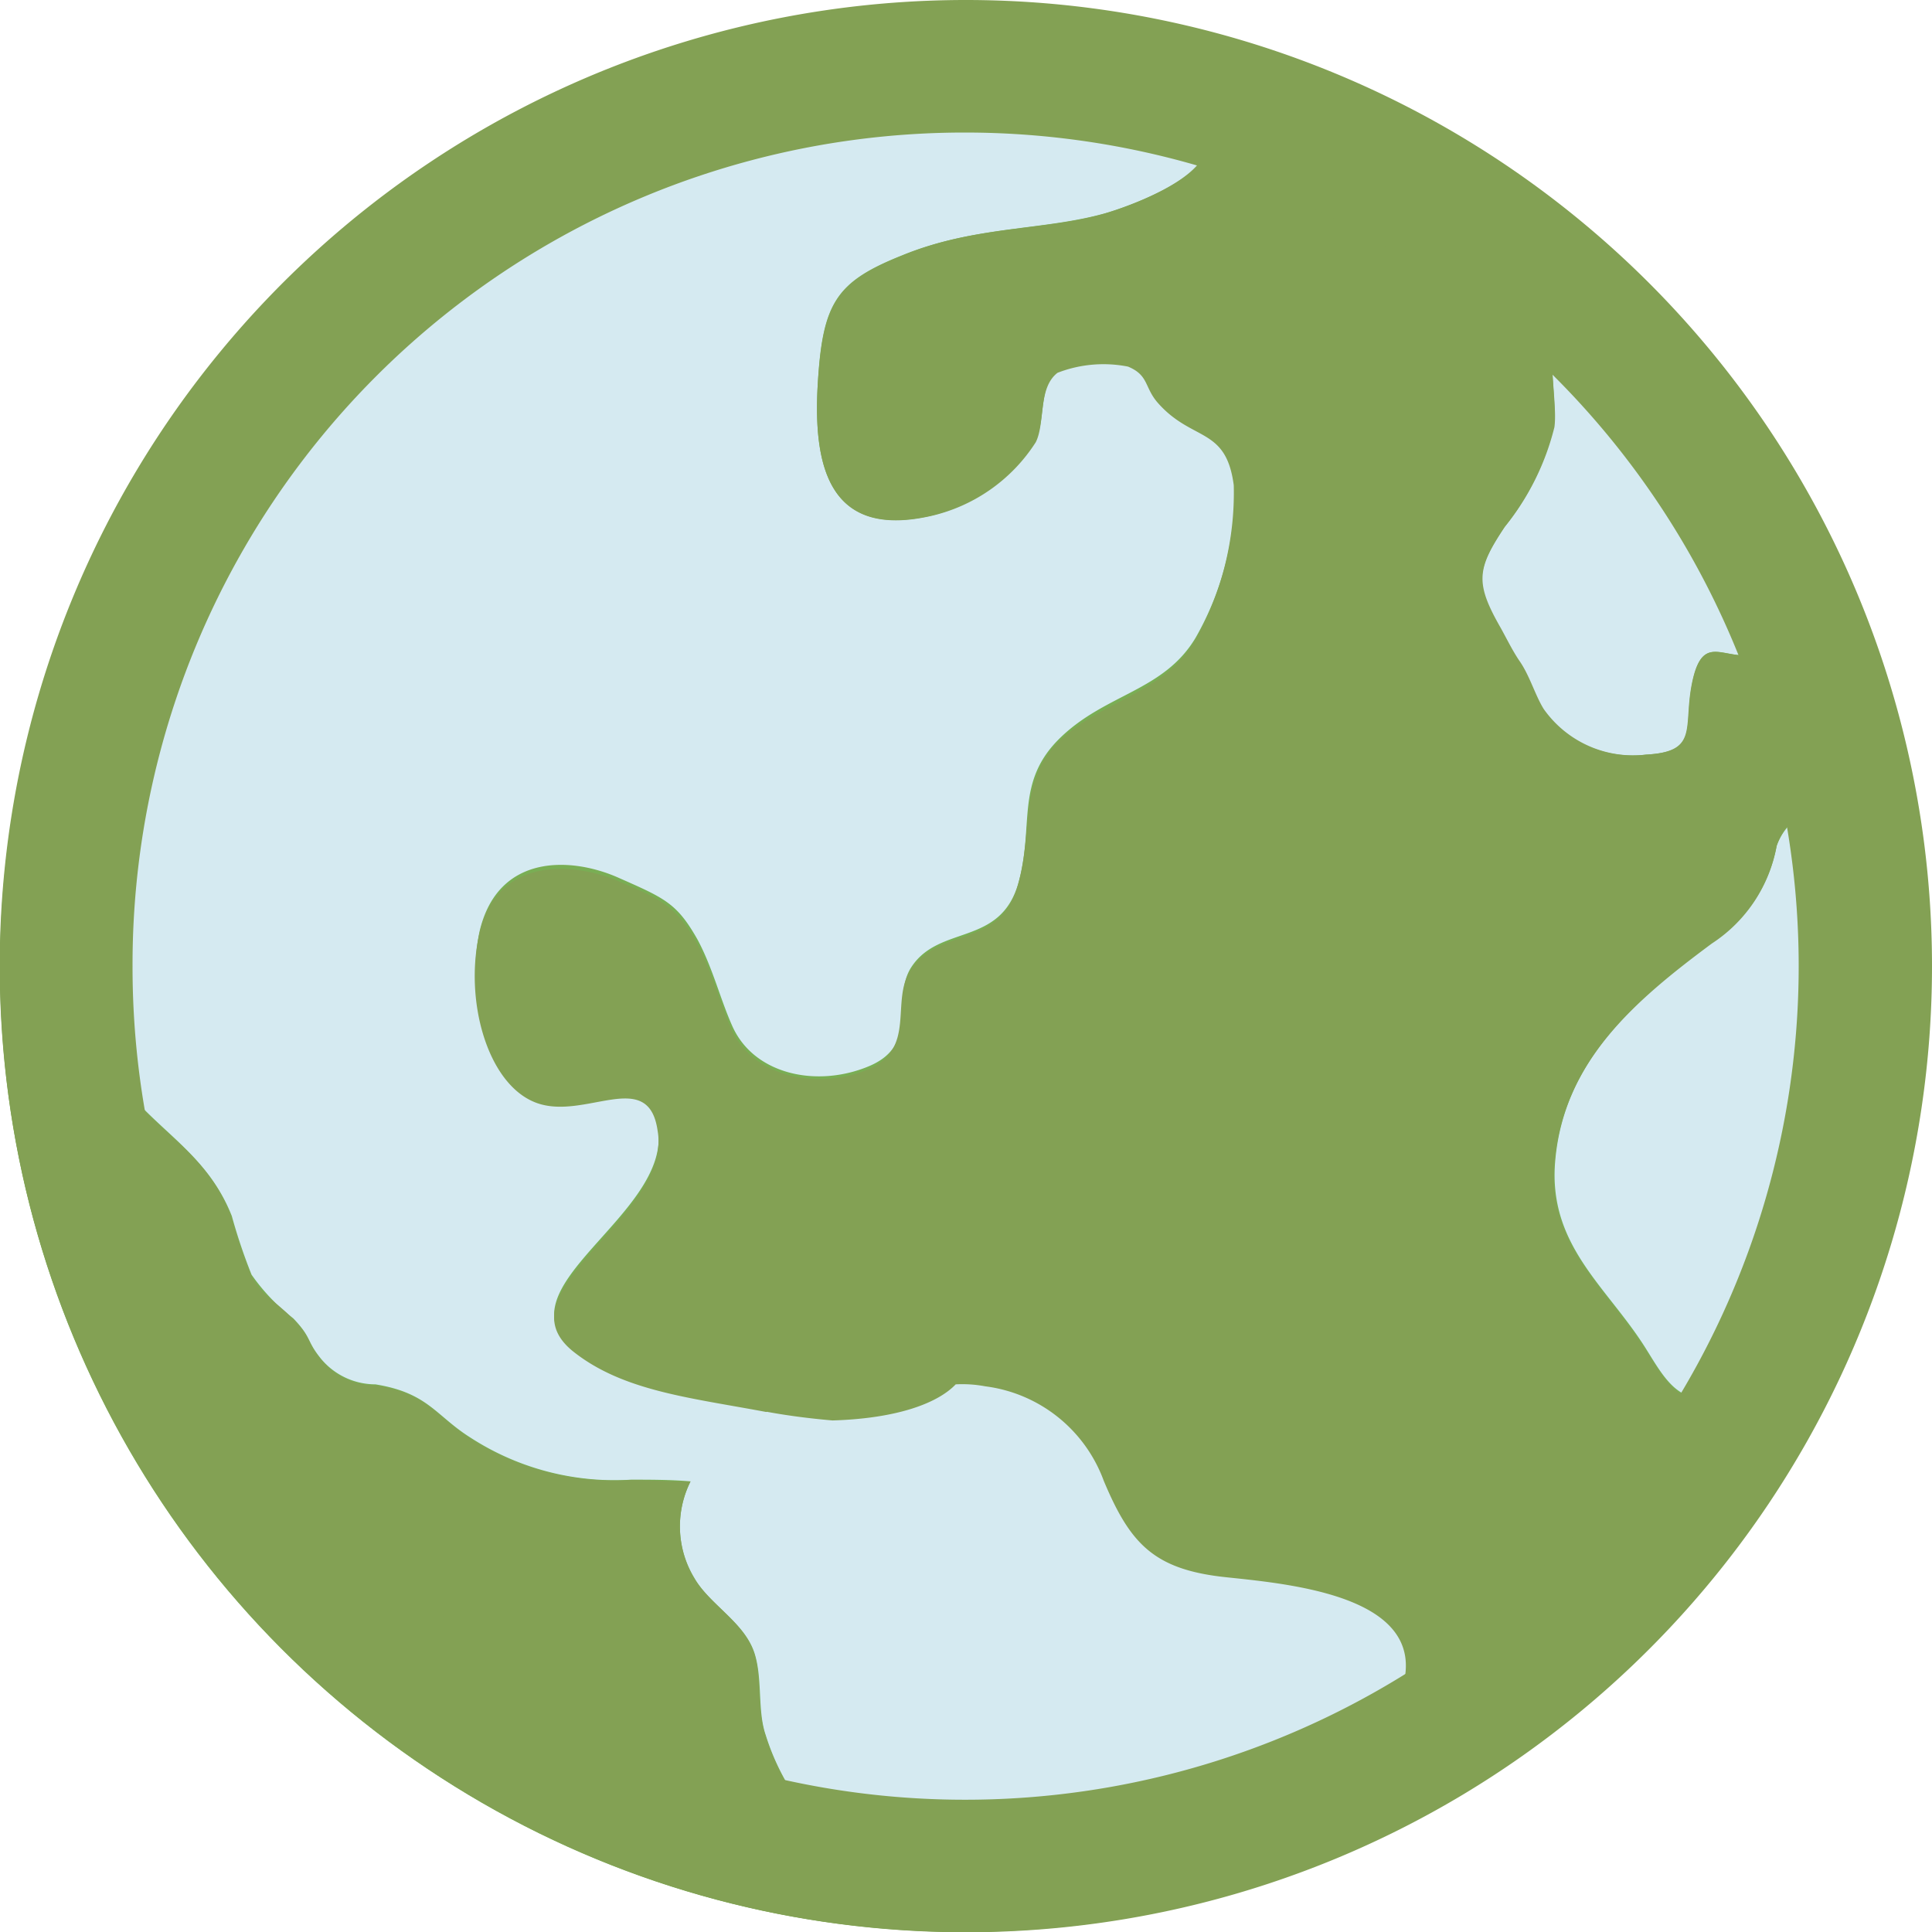 <svg id="Layer_1" data-name="Layer 1" xmlns="http://www.w3.org/2000/svg" viewBox="0 0 68.51 68.51"><defs><style>.cls-1{fill:#79ae54;}.cls-2{fill:#d5eaf1;}.cls-3{fill:#83a154;}</style></defs><title>Artboard 62</title><g id="Layer_1-2" data-name="Layer 1"><circle class="cls-1" cx="34.18" cy="34.33" r="34.18"/><path class="cls-2" d="M43.5,55.82c-2.56-.26-3.4-1.18-4.34-3.42A5.17,5.17,0,0,0,35,49.05,4.43,4.43,0,0,0,33.9,49c-.63.64-2,1.21-4.37,1.28-.81-.07-1.58-.17-2.29-.3h-.06c-2.71-.53-5.1-.74-6.85-2.15-2.69-2.17,3.5-4.77,3-7.82-.33-2.24-2.71-.37-4.32-1s-2.52-3.62-2-6c.66-2.76,3.26-2.62,4.91-1.89s2.08.9,2.81,2.19c.54,1,.81,2.12,1.24,3.08.77,1.72,3,2.19,4.84,1.42s.78-2.41,1.51-3.52c1-1.52,3.16-.71,3.8-3,.56-2-.14-3.56,1.48-5.13s3.67-1.65,4.8-3.55a10.51,10.51,0,0,0,1.38-5.51c-.27-2.08-1.45-1.54-2.68-2.91-.5-.56-.31-1-1.07-1.3a4.5,4.5,0,0,0-2.52.2c-.68.56-.43,1.78-.77,2.46A6,6,0,0,1,33,18.29c-3.48.78-4.19-1.55-4-4.7.17-2.85.64-3.6,3-4.54C34.58,8,37,8.18,39.2,7.56c.83-.24,3.4-1.17,3.6-2.28a.81.81,0,0,0,0-.41A30.7,30.7,0,0,0,3.49,34.33a31.38,31.38,0,0,0,.24,3.86A7.53,7.53,0,0,0,5.1,39.33c1.14,1.15,2.41,2,3.12,3.79a19.72,19.72,0,0,0,.7,2.08,7,7,0,0,0,1.48,1.55c.64.67.47.77.91,1.34a2.51,2.51,0,0,0,2,1c1.87.3,2.14,1.11,3.36,1.88a9.39,9.39,0,0,0,5.71,1.5c.68,0,1.4,0,2.11.06a3.53,3.53,0,0,0,.13,3.42c.57,1,1.81,1.58,2.15,2.72.27.9.09,2,.38,2.85a8.41,8.41,0,0,0,1.67,3,30.66,30.66,0,0,0,20.24-3.39,2.37,2.37,0,0,0,.26-.4C51.66,56.59,46.19,56.09,43.5,55.82ZM58.37,26.76c1.87-.1,1.34-.91,1.62-2.44.41-2.25,1.35-.5,2.71-1.32a30.77,30.77,0,0,0-7.61-11.1c-.19.88.14,2.52,0,3.28a9.09,9.09,0,0,1-1.75,3.52c-1,1.51-1.05,2-.14,3.62.23.4.4.75.64,1.13.37.54.56,1.22.87,1.72A3.93,3.93,0,0,0,58.37,26.76Zm6,1.91A2.15,2.15,0,0,0,63,30a5.24,5.24,0,0,1-2.28,3.42c-2.72,2-5.26,4.2-5.57,7.73-.27,3,1.82,4.46,3.2,6.65.63,1,1.18,2.09,2.49,1.69a30.56,30.56,0,0,0,4-15.21A32.24,32.24,0,0,0,64.34,28.67Z"/><path class="cls-3" d="M34.18.14A34.18,34.18,0,1,0,68.37,34.33,34.18,34.18,0,0,0,34.18.14ZM62.69,23c-1.35.83-2.29-.93-2.71,1.32-.28,1.52.24,2.34-1.62,2.44a3.88,3.88,0,0,1-3.62-1.62c-.31-.5-.5-1.2-.87-1.72-.24-.36-.41-.71-.64-1.13-.93-1.62-.87-2.11.14-3.62a9.09,9.09,0,0,0,1.75-3.52c.11-.75-.23-2.38,0-3.28A31,31,0,0,1,62.69,23ZM34.18,65a30.48,30.48,0,0,1-5.37-.47,8.41,8.41,0,0,1-1.67-3c-.3-.88-.13-2-.38-2.85-.34-1.14-1.58-1.77-2.15-2.72a3.6,3.6,0,0,1-.13-3.42c-.71,0-1.42-.06-2.11-.06A9.39,9.39,0,0,1,16.67,51c-1.22-.77-1.48-1.58-3.36-1.88a2.47,2.47,0,0,1-2-1c-.44-.56-.26-.67-.91-1.34S9.33,46,8.9,45.21a19.72,19.72,0,0,1-.7-2.08c-.71-1.85-2-2.64-3.12-3.79A7.53,7.53,0,0,1,3.72,38.2a31.38,31.38,0,0,1-.24-3.86A30.69,30.69,0,0,1,42.75,4.89a.8.8,0,0,1,0,.41c-.2,1.11-2.79,2.05-3.6,2.28C37,8.19,34.55,8,32,9.06c-2.35.94-2.82,1.69-3,4.54-.19,3.15.53,5.48,4,4.7a6,6,0,0,0,3.73-2.62c.34-.68.07-1.92.77-2.46A4.5,4.5,0,0,1,40,13c.75.31.57.74,1.07,1.3,1.22,1.37,2.41.83,2.68,2.91a10.65,10.65,0,0,1-1.38,5.51c-1.13,1.89-3.32,2.12-4.8,3.55s-.91,3.15-1.48,5.13c-.64,2.26-2.81,1.45-3.8,3-.73,1.11.23,2.78-1.51,3.52s-4.07.3-4.84-1.42c-.43-1-.71-2.11-1.24-3.08-.73-1.3-1.27-1.54-2.81-2.19S17.62,30.35,17,33.1c-.54,2.35.27,5.34,2,6s4-1.28,4.32,1c.53,3-5.67,5.67-3,7.82,1.77,1.41,4.14,1.64,6.85,2.15a.09.09,0,0,1,.06,0c.71.13,1.48.23,2.29.3,2.34-.07,3.75-.63,4.37-1.28a4.43,4.43,0,0,1,1.05.07,5.17,5.17,0,0,1,4.2,3.35c.94,2.24,1.78,3.15,4.34,3.42s8.16.77,5.81,4.93l-.26.4A30.38,30.38,0,0,1,34.18,65ZM58.33,47.84c-1.38-2.19-3.48-3.69-3.2-6.65.31-3.55,2.85-5.71,5.57-7.73A5.24,5.24,0,0,0,63,30a2.15,2.15,0,0,1,1.35-1.37,30.93,30.93,0,0,1,.53,5.65,30.45,30.45,0,0,1-4,15.21C59.51,50,59,48.83,58.33,47.84Z"/><path class="cls-3" d="M34.26,4.7A29.56,29.56,0,1,1,7,45.78,29.83,29.83,0,0,1,4.7,34.26,29.5,29.5,0,0,1,34.26,4.7m0-4.7A34.26,34.26,0,1,0,68.51,34.26,34.26,34.26,0,0,0,34.26,0Z"/></g></svg>